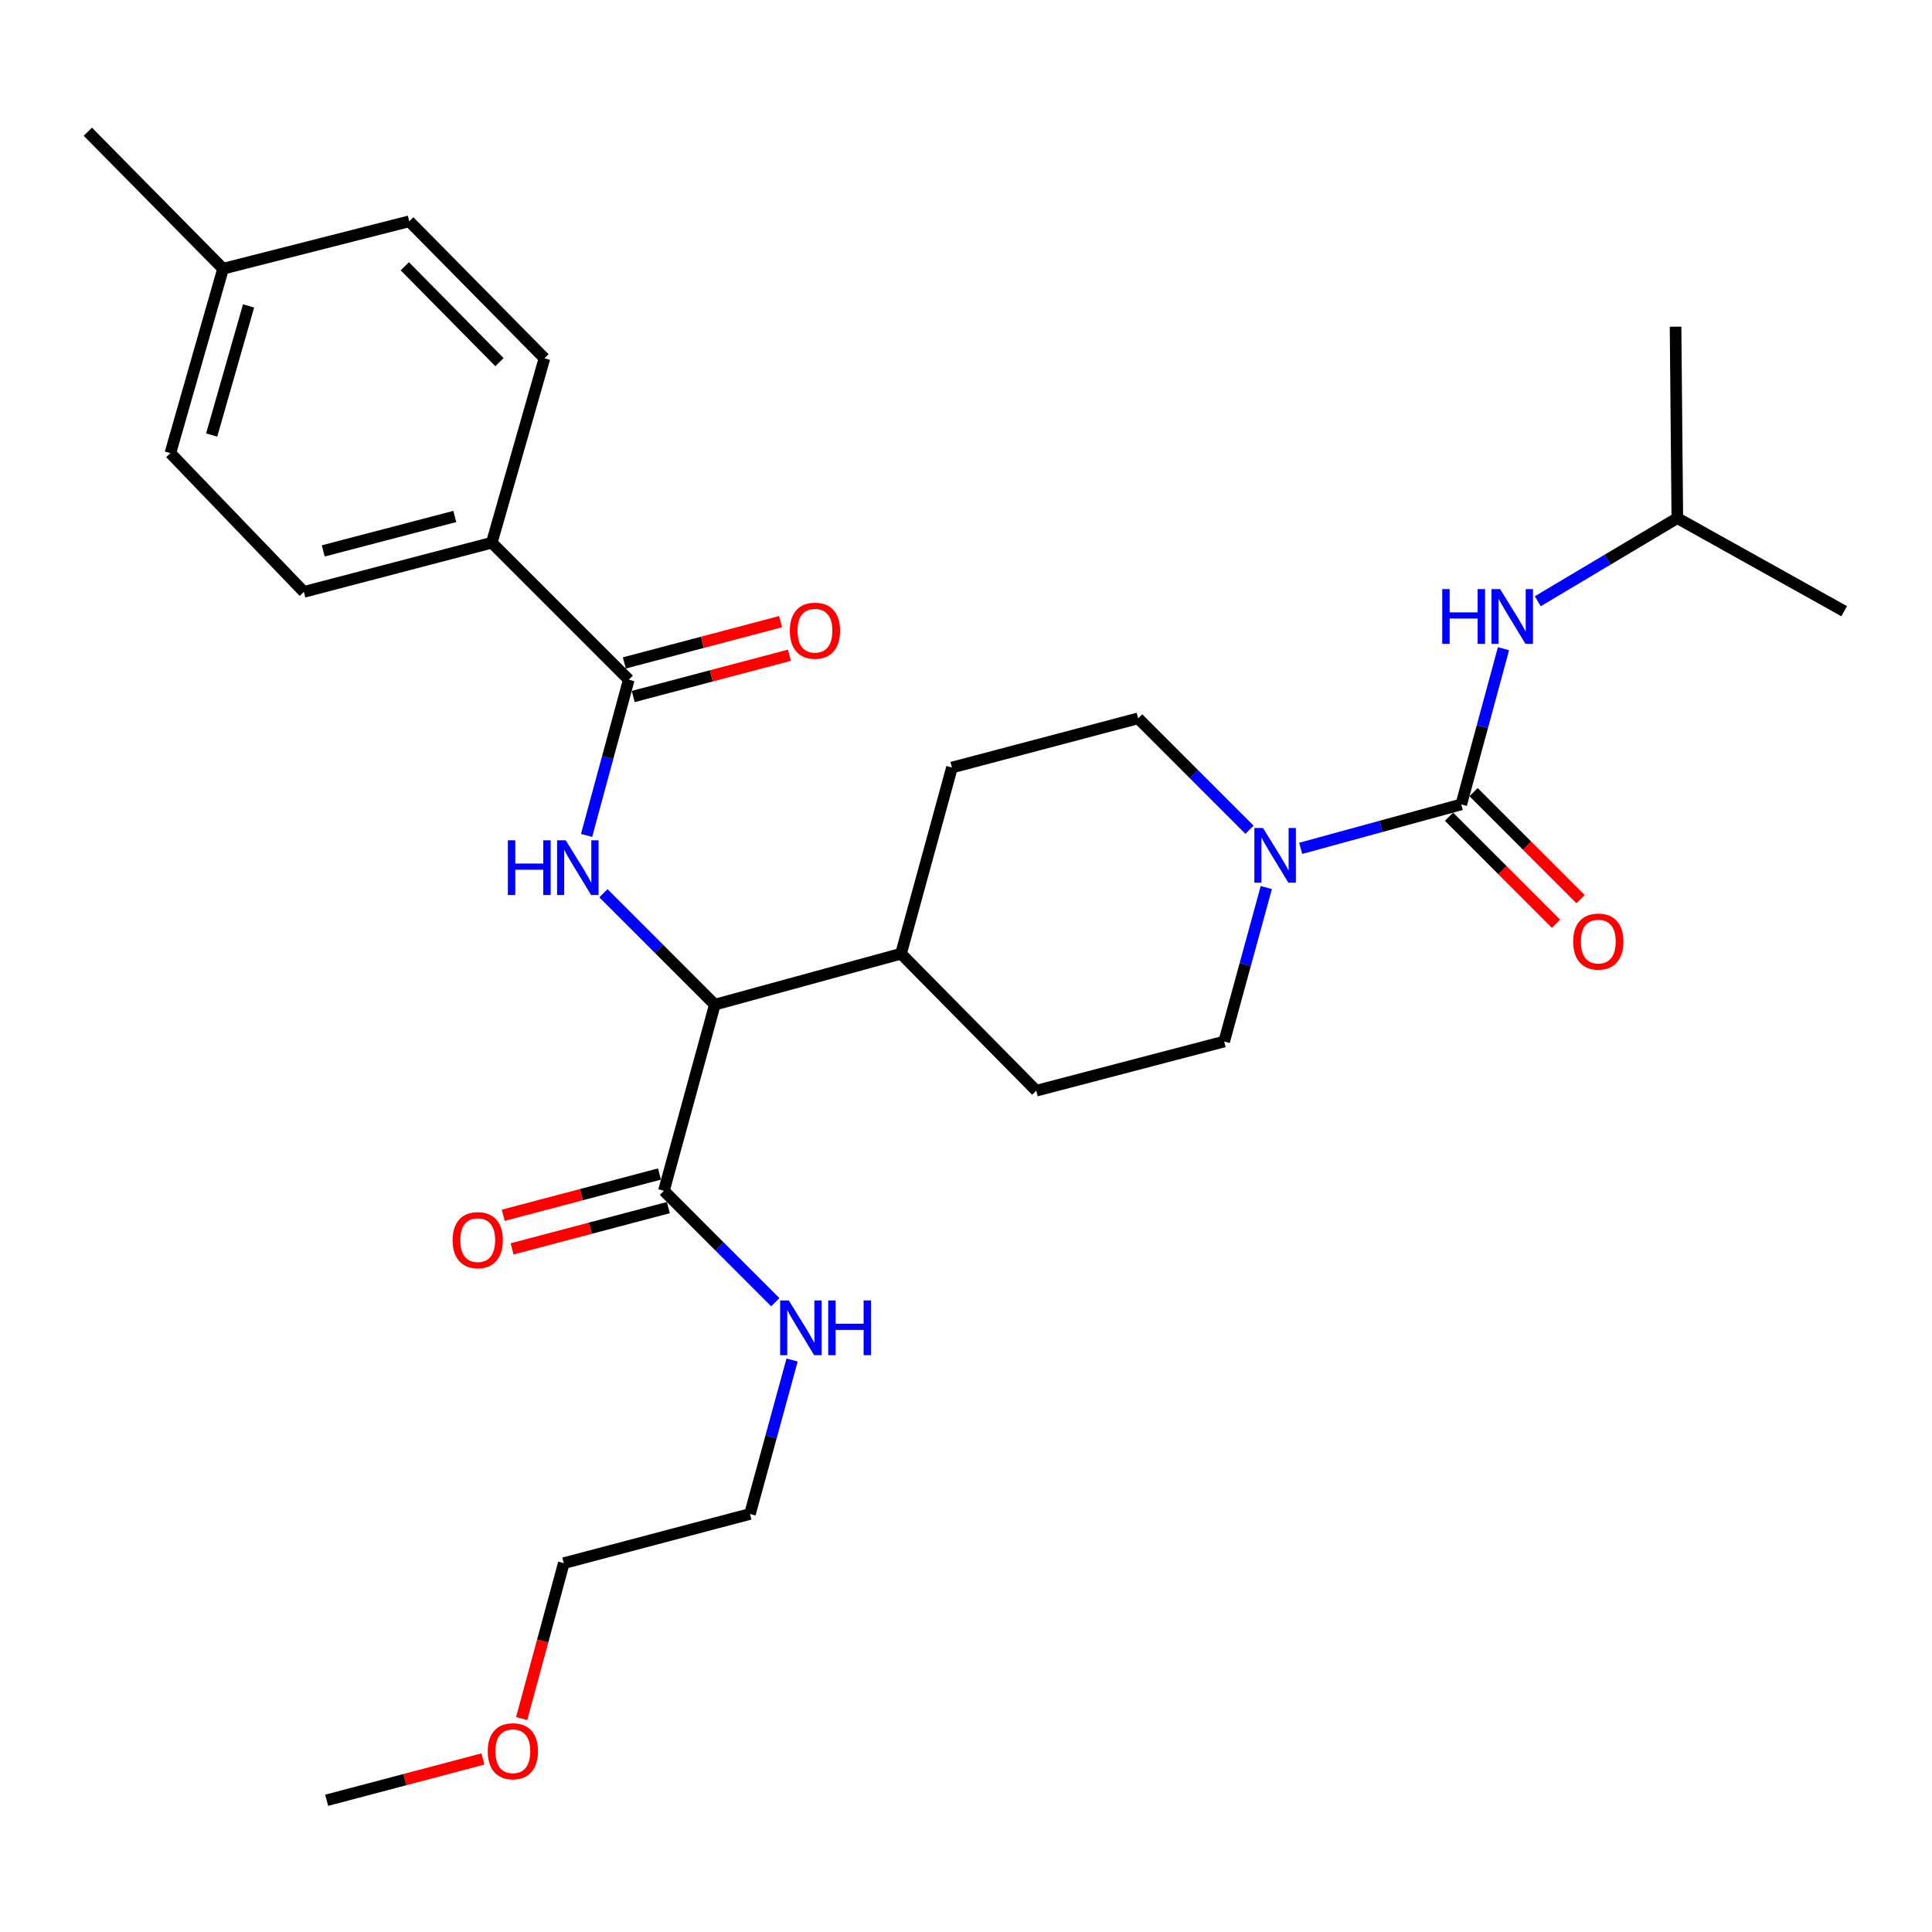 <?xml version='1.0' encoding='iso-8859-1'?>
<svg version='1.1' baseProfile='full'
              xmlns='http://www.w3.org/2000/svg'
                      xmlns:rdkit='http://www.rdkit.org/xml'
                      xmlns:xlink='http://www.w3.org/1999/xlink'
                  xml:space='preserve'
width='1000px' height='1000px' viewBox='0 0 1000 1000'>
<!-- END OF HEADER -->
<rect style='opacity:1.0;fill:#FFFFFF;stroke:none' width='1000' height='1000' x='0' y='0'> </rect>
<path class='bond-0' d='M 868.179,268.182 L 867.27,169.09' style='fill:none;fill-rule:evenodd;stroke:#000000;stroke-width:6px;stroke-linecap:butt;stroke-linejoin:miter;stroke-opacity:1' />
<path class='bond-1' d='M 868.179,268.182 L 954.545,316.36' style='fill:none;fill-rule:evenodd;stroke:#000000;stroke-width:6px;stroke-linecap:butt;stroke-linejoin:miter;stroke-opacity:1' />
<path class='bond-2' d='M 868.179,268.182 L 832.064,289.695' style='fill:none;fill-rule:evenodd;stroke:#000000;stroke-width:6px;stroke-linecap:butt;stroke-linejoin:miter;stroke-opacity:1' />
<path class='bond-2' d='M 832.064,289.695 L 795.949,311.208' style='fill:none;fill-rule:evenodd;stroke:#0000FF;stroke-width:6px;stroke-linecap:butt;stroke-linejoin:miter;stroke-opacity:1' />
<path class='bond-3' d='M 655.439,459.39 L 644.537,499.239' style='fill:none;fill-rule:evenodd;stroke:#0000FF;stroke-width:6px;stroke-linecap:butt;stroke-linejoin:miter;stroke-opacity:1' />
<path class='bond-3' d='M 644.537,499.239 L 633.635,539.087' style='fill:none;fill-rule:evenodd;stroke:#000000;stroke-width:6px;stroke-linecap:butt;stroke-linejoin:miter;stroke-opacity:1' />
<path class='bond-4' d='M 673.234,439.11 L 714.797,427.735' style='fill:none;fill-rule:evenodd;stroke:#0000FF;stroke-width:6px;stroke-linecap:butt;stroke-linejoin:miter;stroke-opacity:1' />
<path class='bond-4' d='M 714.797,427.735 L 756.361,416.361' style='fill:none;fill-rule:evenodd;stroke:#000000;stroke-width:6px;stroke-linecap:butt;stroke-linejoin:miter;stroke-opacity:1' />
<path class='bond-5' d='M 646.749,429.483 L 617.921,400.651' style='fill:none;fill-rule:evenodd;stroke:#0000FF;stroke-width:6px;stroke-linecap:butt;stroke-linejoin:miter;stroke-opacity:1' />
<path class='bond-5' d='M 617.921,400.651 L 589.093,371.819' style='fill:none;fill-rule:evenodd;stroke:#000000;stroke-width:6px;stroke-linecap:butt;stroke-linejoin:miter;stroke-opacity:1' />
<path class='bond-6' d='M 750.004,422.718 L 777.707,450.421' style='fill:none;fill-rule:evenodd;stroke:#000000;stroke-width:6px;stroke-linecap:butt;stroke-linejoin:miter;stroke-opacity:1' />
<path class='bond-6' d='M 777.707,450.421 L 805.41,478.124' style='fill:none;fill-rule:evenodd;stroke:#FF0000;stroke-width:6px;stroke-linecap:butt;stroke-linejoin:miter;stroke-opacity:1' />
<path class='bond-6' d='M 762.718,410.004 L 790.421,437.707' style='fill:none;fill-rule:evenodd;stroke:#000000;stroke-width:6px;stroke-linecap:butt;stroke-linejoin:miter;stroke-opacity:1' />
<path class='bond-6' d='M 790.421,437.707 L 818.124,465.41' style='fill:none;fill-rule:evenodd;stroke:#FF0000;stroke-width:6px;stroke-linecap:butt;stroke-linejoin:miter;stroke-opacity:1' />
<path class='bond-7' d='M 756.361,416.361 L 767.282,376.064' style='fill:none;fill-rule:evenodd;stroke:#000000;stroke-width:6px;stroke-linecap:butt;stroke-linejoin:miter;stroke-opacity:1' />
<path class='bond-7' d='M 767.282,376.064 L 778.202,335.766' style='fill:none;fill-rule:evenodd;stroke:#0000FF;stroke-width:6px;stroke-linecap:butt;stroke-linejoin:miter;stroke-opacity:1' />
<path class='bond-8' d='M 270.019,889.519 L 280.918,849.306' style='fill:none;fill-rule:evenodd;stroke:#FF0000;stroke-width:6px;stroke-linecap:butt;stroke-linejoin:miter;stroke-opacity:1' />
<path class='bond-8' d='M 280.918,849.306 L 291.817,809.094' style='fill:none;fill-rule:evenodd;stroke:#000000;stroke-width:6px;stroke-linecap:butt;stroke-linejoin:miter;stroke-opacity:1' />
<path class='bond-9' d='M 249.963,910.451 L 209.527,921.136' style='fill:none;fill-rule:evenodd;stroke:#FF0000;stroke-width:6px;stroke-linecap:butt;stroke-linejoin:miter;stroke-opacity:1' />
<path class='bond-9' d='M 209.527,921.136 L 169.09,931.82' style='fill:none;fill-rule:evenodd;stroke:#000000;stroke-width:6px;stroke-linecap:butt;stroke-linejoin:miter;stroke-opacity:1' />
<path class='bond-10' d='M 341.344,607.671 L 300.908,618.352' style='fill:none;fill-rule:evenodd;stroke:#000000;stroke-width:6px;stroke-linecap:butt;stroke-linejoin:miter;stroke-opacity:1' />
<path class='bond-10' d='M 300.908,618.352 L 260.471,629.032' style='fill:none;fill-rule:evenodd;stroke:#FF0000;stroke-width:6px;stroke-linecap:butt;stroke-linejoin:miter;stroke-opacity:1' />
<path class='bond-10' d='M 345.936,625.056 L 305.499,635.736' style='fill:none;fill-rule:evenodd;stroke:#000000;stroke-width:6px;stroke-linecap:butt;stroke-linejoin:miter;stroke-opacity:1' />
<path class='bond-10' d='M 305.499,635.736 L 265.063,646.416' style='fill:none;fill-rule:evenodd;stroke:#FF0000;stroke-width:6px;stroke-linecap:butt;stroke-linejoin:miter;stroke-opacity:1' />
<path class='bond-11' d='M 343.64,616.363 L 372.468,645.195' style='fill:none;fill-rule:evenodd;stroke:#000000;stroke-width:6px;stroke-linecap:butt;stroke-linejoin:miter;stroke-opacity:1' />
<path class='bond-11' d='M 372.468,645.195 L 401.296,674.027' style='fill:none;fill-rule:evenodd;stroke:#0000FF;stroke-width:6px;stroke-linecap:butt;stroke-linejoin:miter;stroke-opacity:1' />
<path class='bond-12' d='M 343.64,616.363 L 370.001,519.998' style='fill:none;fill-rule:evenodd;stroke:#000000;stroke-width:6px;stroke-linecap:butt;stroke-linejoin:miter;stroke-opacity:1' />
<path class='bond-13' d='M 409.986,703.934 L 399.084,743.783' style='fill:none;fill-rule:evenodd;stroke:#0000FF;stroke-width:6px;stroke-linecap:butt;stroke-linejoin:miter;stroke-opacity:1' />
<path class='bond-13' d='M 399.084,743.783 L 388.182,783.631' style='fill:none;fill-rule:evenodd;stroke:#000000;stroke-width:6px;stroke-linecap:butt;stroke-linejoin:miter;stroke-opacity:1' />
<path class='bond-14' d='M 388.182,783.631 L 291.817,809.094' style='fill:none;fill-rule:evenodd;stroke:#000000;stroke-width:6px;stroke-linecap:butt;stroke-linejoin:miter;stroke-opacity:1' />
<path class='bond-15' d='M 254.547,280.908 L 157.273,306.361' style='fill:none;fill-rule:evenodd;stroke:#000000;stroke-width:6px;stroke-linecap:butt;stroke-linejoin:miter;stroke-opacity:1' />
<path class='bond-15' d='M 235.404,267.331 L 167.313,285.148' style='fill:none;fill-rule:evenodd;stroke:#000000;stroke-width:6px;stroke-linecap:butt;stroke-linejoin:miter;stroke-opacity:1' />
<path class='bond-16' d='M 254.547,280.908 L 281.817,185.452' style='fill:none;fill-rule:evenodd;stroke:#000000;stroke-width:6px;stroke-linecap:butt;stroke-linejoin:miter;stroke-opacity:1' />
<path class='bond-17' d='M 254.547,280.908 L 325.46,351.821' style='fill:none;fill-rule:evenodd;stroke:#000000;stroke-width:6px;stroke-linecap:butt;stroke-linejoin:miter;stroke-opacity:1' />
<path class='bond-18' d='M 303.61,432.416 L 314.535,392.118' style='fill:none;fill-rule:evenodd;stroke:#0000FF;stroke-width:6px;stroke-linecap:butt;stroke-linejoin:miter;stroke-opacity:1' />
<path class='bond-18' d='M 314.535,392.118 L 325.46,351.821' style='fill:none;fill-rule:evenodd;stroke:#000000;stroke-width:6px;stroke-linecap:butt;stroke-linejoin:miter;stroke-opacity:1' />
<path class='bond-19' d='M 312.336,462.34 L 341.169,491.169' style='fill:none;fill-rule:evenodd;stroke:#0000FF;stroke-width:6px;stroke-linecap:butt;stroke-linejoin:miter;stroke-opacity:1' />
<path class='bond-19' d='M 341.169,491.169 L 370.001,519.998' style='fill:none;fill-rule:evenodd;stroke:#000000;stroke-width:6px;stroke-linecap:butt;stroke-linejoin:miter;stroke-opacity:1' />
<path class='bond-20' d='M 327.756,360.513 L 368.188,349.833' style='fill:none;fill-rule:evenodd;stroke:#000000;stroke-width:6px;stroke-linecap:butt;stroke-linejoin:miter;stroke-opacity:1' />
<path class='bond-20' d='M 368.188,349.833 L 408.62,339.153' style='fill:none;fill-rule:evenodd;stroke:#FF0000;stroke-width:6px;stroke-linecap:butt;stroke-linejoin:miter;stroke-opacity:1' />
<path class='bond-20' d='M 323.164,343.129 L 363.596,332.449' style='fill:none;fill-rule:evenodd;stroke:#000000;stroke-width:6px;stroke-linecap:butt;stroke-linejoin:miter;stroke-opacity:1' />
<path class='bond-20' d='M 363.596,332.449 L 404.028,321.769' style='fill:none;fill-rule:evenodd;stroke:#FF0000;stroke-width:6px;stroke-linecap:butt;stroke-linejoin:miter;stroke-opacity:1' />
<path class='bond-21' d='M 157.273,306.361 L 88.188,234.549' style='fill:none;fill-rule:evenodd;stroke:#000000;stroke-width:6px;stroke-linecap:butt;stroke-linejoin:miter;stroke-opacity:1' />
<path class='bond-22' d='M 536.36,564.55 L 633.635,539.087' style='fill:none;fill-rule:evenodd;stroke:#000000;stroke-width:6px;stroke-linecap:butt;stroke-linejoin:miter;stroke-opacity:1' />
<path class='bond-23' d='M 536.36,564.55 L 466.367,493.637' style='fill:none;fill-rule:evenodd;stroke:#000000;stroke-width:6px;stroke-linecap:butt;stroke-linejoin:miter;stroke-opacity:1' />
<path class='bond-24' d='M 466.367,493.637 L 492.728,397.272' style='fill:none;fill-rule:evenodd;stroke:#000000;stroke-width:6px;stroke-linecap:butt;stroke-linejoin:miter;stroke-opacity:1' />
<path class='bond-25' d='M 466.367,493.637 L 370.001,519.998' style='fill:none;fill-rule:evenodd;stroke:#000000;stroke-width:6px;stroke-linecap:butt;stroke-linejoin:miter;stroke-opacity:1' />
<path class='bond-26' d='M 492.728,397.272 L 589.093,371.819' style='fill:none;fill-rule:evenodd;stroke:#000000;stroke-width:6px;stroke-linecap:butt;stroke-linejoin:miter;stroke-opacity:1' />
<path class='bond-27' d='M 281.817,185.452 L 211.824,114.549' style='fill:none;fill-rule:evenodd;stroke:#000000;stroke-width:6px;stroke-linecap:butt;stroke-linejoin:miter;stroke-opacity:1' />
<path class='bond-27' d='M 258.522,187.449 L 209.527,137.817' style='fill:none;fill-rule:evenodd;stroke:#000000;stroke-width:6px;stroke-linecap:butt;stroke-linejoin:miter;stroke-opacity:1' />
<path class='bond-28' d='M 211.824,114.549 L 115.458,139.093' style='fill:none;fill-rule:evenodd;stroke:#000000;stroke-width:6px;stroke-linecap:butt;stroke-linejoin:miter;stroke-opacity:1' />
<path class='bond-29' d='M 88.188,234.549 L 115.458,139.093' style='fill:none;fill-rule:evenodd;stroke:#000000;stroke-width:6px;stroke-linecap:butt;stroke-linejoin:miter;stroke-opacity:1' />
<path class='bond-29' d='M 109.567,225.17 L 128.657,158.35' style='fill:none;fill-rule:evenodd;stroke:#000000;stroke-width:6px;stroke-linecap:butt;stroke-linejoin:miter;stroke-opacity:1' />
<path class='bond-30' d='M 115.458,139.093 L 45.455,68.18' style='fill:none;fill-rule:evenodd;stroke:#000000;stroke-width:6px;stroke-linecap:butt;stroke-linejoin:miter;stroke-opacity:1' />
<path  class='atom-1' d='M 653.736 428.572
L 663.016 443.572
Q 663.936 445.052, 665.416 447.732
Q 666.896 450.412, 666.976 450.572
L 666.976 428.572
L 670.736 428.572
L 670.736 456.892
L 666.856 456.892
L 656.896 440.492
Q 655.736 438.572, 654.496 436.372
Q 653.296 434.172, 652.936 433.492
L 652.936 456.892
L 649.256 456.892
L 649.256 428.572
L 653.736 428.572
' fill='#0000FF'/>
<path  class='atom-3' d='M 814.274 487.354
Q 814.274 480.554, 817.634 476.754
Q 820.994 472.954, 827.274 472.954
Q 833.554 472.954, 836.914 476.754
Q 840.274 480.554, 840.274 487.354
Q 840.274 494.234, 836.874 498.154
Q 833.474 502.034, 827.274 502.034
Q 821.034 502.034, 817.634 498.154
Q 814.274 494.274, 814.274 487.354
M 827.274 498.834
Q 831.594 498.834, 833.914 495.954
Q 836.274 493.034, 836.274 487.354
Q 836.274 481.794, 833.914 478.994
Q 831.594 476.154, 827.274 476.154
Q 822.954 476.154, 820.594 478.954
Q 818.274 481.754, 818.274 487.354
Q 818.274 493.074, 820.594 495.954
Q 822.954 498.834, 827.274 498.834
' fill='#FF0000'/>
<path  class='atom-4' d='M 746.502 304.927
L 750.342 304.927
L 750.342 316.967
L 764.822 316.967
L 764.822 304.927
L 768.662 304.927
L 768.662 333.247
L 764.822 333.247
L 764.822 320.167
L 750.342 320.167
L 750.342 333.247
L 746.502 333.247
L 746.502 304.927
' fill='#0000FF'/>
<path  class='atom-4' d='M 776.462 304.927
L 785.742 319.927
Q 786.662 321.407, 788.142 324.087
Q 789.622 326.767, 789.702 326.927
L 789.702 304.927
L 793.462 304.927
L 793.462 333.247
L 789.582 333.247
L 779.622 316.847
Q 778.462 314.927, 777.222 312.727
Q 776.022 310.527, 775.662 309.847
L 775.662 333.247
L 771.982 333.247
L 771.982 304.927
L 776.462 304.927
' fill='#0000FF'/>
<path  class='atom-7' d='M 252.455 906.438
Q 252.455 899.638, 255.815 895.838
Q 259.175 892.038, 265.455 892.038
Q 271.735 892.038, 275.095 895.838
Q 278.455 899.638, 278.455 906.438
Q 278.455 913.318, 275.055 917.238
Q 271.655 921.118, 265.455 921.118
Q 259.215 921.118, 255.815 917.238
Q 252.455 913.358, 252.455 906.438
M 265.455 917.918
Q 269.775 917.918, 272.095 915.038
Q 274.455 912.118, 274.455 906.438
Q 274.455 900.878, 272.095 898.078
Q 269.775 895.238, 265.455 895.238
Q 261.135 895.238, 258.775 898.038
Q 256.455 900.838, 256.455 906.438
Q 256.455 912.158, 258.775 915.038
Q 261.135 917.918, 265.455 917.918
' fill='#FF0000'/>
<path  class='atom-9' d='M 234.275 641.896
Q 234.275 635.096, 237.635 631.296
Q 240.995 627.496, 247.275 627.496
Q 253.555 627.496, 256.915 631.296
Q 260.275 635.096, 260.275 641.896
Q 260.275 648.776, 256.875 652.696
Q 253.475 656.576, 247.275 656.576
Q 241.035 656.576, 237.635 652.696
Q 234.275 648.816, 234.275 641.896
M 247.275 653.376
Q 251.595 653.376, 253.915 650.496
Q 256.275 647.576, 256.275 641.896
Q 256.275 636.336, 253.915 633.536
Q 251.595 630.696, 247.275 630.696
Q 242.955 630.696, 240.595 633.496
Q 238.275 636.296, 238.275 641.896
Q 238.275 647.616, 240.595 650.496
Q 242.955 653.376, 247.275 653.376
' fill='#FF0000'/>
<path  class='atom-10' d='M 408.283 673.116
L 417.563 688.116
Q 418.483 689.596, 419.963 692.276
Q 421.443 694.956, 421.523 695.116
L 421.523 673.116
L 425.283 673.116
L 425.283 701.436
L 421.403 701.436
L 411.443 685.036
Q 410.283 683.116, 409.043 680.916
Q 407.843 678.716, 407.483 678.036
L 407.483 701.436
L 403.803 701.436
L 403.803 673.116
L 408.283 673.116
' fill='#0000FF'/>
<path  class='atom-10' d='M 428.683 673.116
L 432.523 673.116
L 432.523 685.156
L 447.003 685.156
L 447.003 673.116
L 450.843 673.116
L 450.843 701.436
L 447.003 701.436
L 447.003 688.356
L 432.523 688.356
L 432.523 701.436
L 428.683 701.436
L 428.683 673.116
' fill='#0000FF'/>
<path  class='atom-13' d='M 262.869 434.935
L 266.709 434.935
L 266.709 446.975
L 281.189 446.975
L 281.189 434.935
L 285.029 434.935
L 285.029 463.255
L 281.189 463.255
L 281.189 450.175
L 266.709 450.175
L 266.709 463.255
L 262.869 463.255
L 262.869 434.935
' fill='#0000FF'/>
<path  class='atom-13' d='M 292.829 434.935
L 302.109 449.935
Q 303.029 451.415, 304.509 454.095
Q 305.989 456.775, 306.069 456.935
L 306.069 434.935
L 309.829 434.935
L 309.829 463.255
L 305.949 463.255
L 295.989 446.855
Q 294.829 444.935, 293.589 442.735
Q 292.389 440.535, 292.029 439.855
L 292.029 463.255
L 288.349 463.255
L 288.349 434.935
L 292.829 434.935
' fill='#0000FF'/>
<path  class='atom-15' d='M 408.815 326.449
Q 408.815 319.649, 412.175 315.849
Q 415.535 312.049, 421.815 312.049
Q 428.095 312.049, 431.455 315.849
Q 434.815 319.649, 434.815 326.449
Q 434.815 333.329, 431.415 337.249
Q 428.015 341.129, 421.815 341.129
Q 415.575 341.129, 412.175 337.249
Q 408.815 333.369, 408.815 326.449
M 421.815 337.929
Q 426.135 337.929, 428.455 335.049
Q 430.815 332.129, 430.815 326.449
Q 430.815 320.889, 428.455 318.089
Q 426.135 315.249, 421.815 315.249
Q 417.495 315.249, 415.135 318.049
Q 412.815 320.849, 412.815 326.449
Q 412.815 332.169, 415.135 335.049
Q 417.495 337.929, 421.815 337.929
' fill='#FF0000'/>
</svg>

